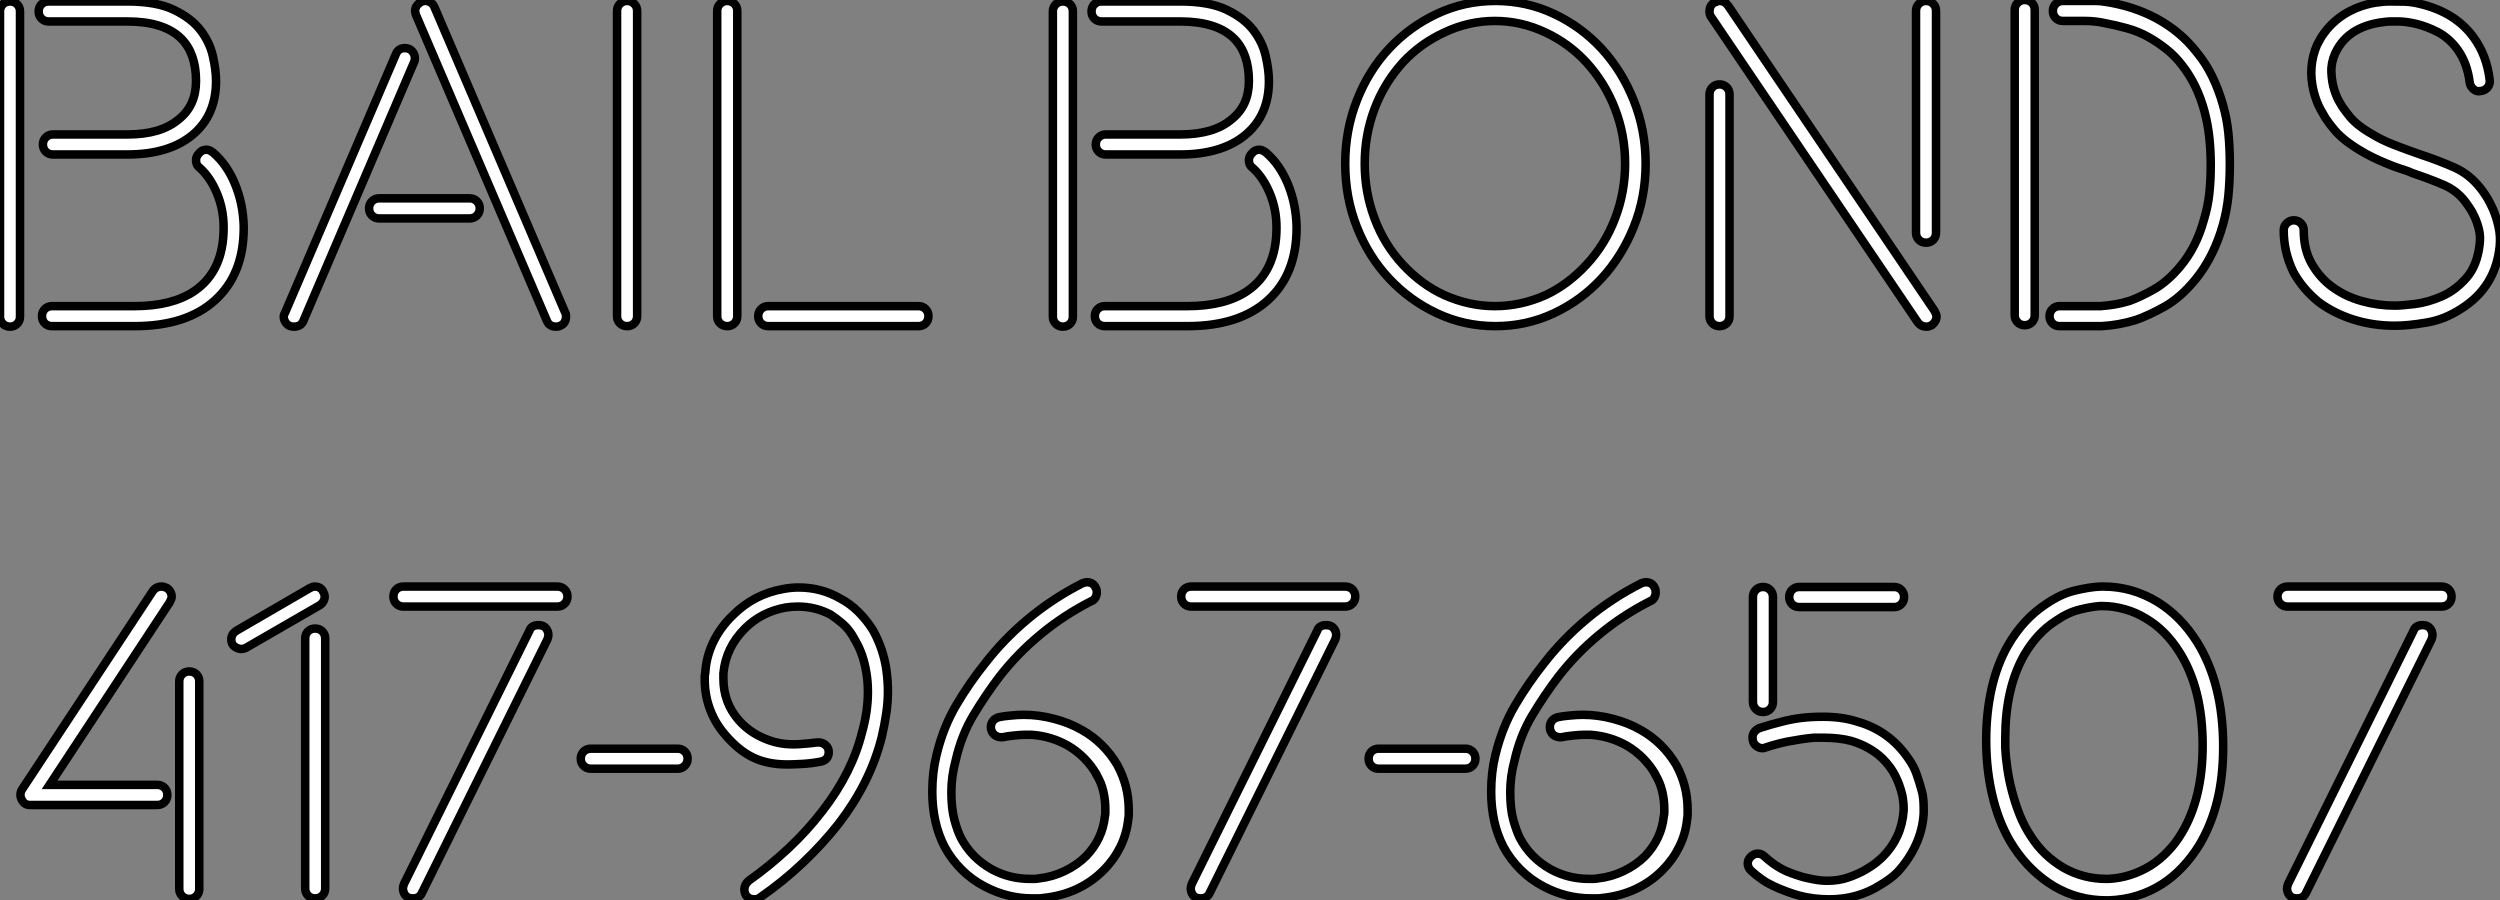<?xml version="1.0" standalone="no"?>
<svg xmlns="http://www.w3.org/2000/svg" viewBox="4.76 -37.63 293.578 105.73"><rect x="4.76" y="-37.63" width="293.578" height="105.73" fill="#808080" stroke="none"/><path d="M10.47-37.46L19.71-37.46Q23.13-37.46 25.17-36.48Q27.22-35.50 28.31-34.08Q29.40-32.65 29.76-31.02Q30.13-29.40 30.13-28.11L30.13-28.11Q30.13-24.08 27.36-21.78Q24.58-19.49 19.71-19.49L19.71-19.49L10.98-19.49Q10.47-19.49 10.14-19.82Q9.80-20.16 9.80-20.66L9.80-20.66Q9.80-21.17 10.14-21.50Q10.47-21.84 10.98-21.84L10.98-21.84L19.71-21.84Q23.63-21.84 25.70-23.58L25.70-23.58Q27.78-25.20 27.78-28.11L27.78-28.11Q27.78-31.36 26.04-33.10L26.04-33.10Q24.02-35.11 19.71-35.11L19.71-35.11L10.47-35.11Q9.97-35.11 9.63-35.45Q9.30-35.78 9.30-36.29L9.30-36.29Q9.30-36.79 9.63-37.13Q9.97-37.46 10.47-37.46L10.47-37.46ZM5.94-37.46L5.94-37.46Q6.44-37.46 6.78-37.13Q7.11-36.79 7.11-36.29L7.11-36.29L7.11-0.45Q7.11 0.06 6.78 0.39Q6.44 0.73 5.94 0.73L5.94 0.73Q5.43 0.73 5.10 0.39Q4.76 0.06 4.76-0.45L4.76-0.45L4.76-36.29Q4.76-36.79 5.10-37.13Q5.43-37.46 5.94-37.46ZM20.55 0.67L10.86 0.67Q10.36 0.67 10.02 0.34Q9.69 0 9.69-0.50L9.69-0.50Q9.69-1.01 10.02-1.34Q10.36-1.68 10.86-1.68L10.86-1.68L20.55-1.68Q24.98-1.68 27.61-3.47L27.61-3.47Q31.02-5.82 31.02-10.86L31.02-10.86L31.02-10.92Q31.02-13.05 30.24-14.92Q29.46-16.80 28.22-17.92L28.22-17.92Q27.78-18.20 27.78-18.82L27.78-18.82Q27.78-19.26 28.11-19.60L28.11-19.60Q28.45-20.05 29.01-20.05L29.01-20.05Q29.34-20.05 29.79-19.71L29.79-19.71Q31.42-18.31 32.37-15.99Q33.32-13.66 33.38-11.03L33.38-11.03L33.38-10.86Q33.38-5.43 30.02-2.38Q26.66 0.67 20.55 0.67L20.55 0.67ZM71.23-0.50L71.23-0.50Q71.23 0.34 70.56 0.62L70.56 0.62Q70.39 0.73 70.06 0.73L70.06 0.73Q69.27 0.73 68.99 0.06L68.99 0.06L53.65-35.78Q53.20-36.79 54.21-37.41L54.21-37.41Q54.66-37.63 55.13-37.44Q55.61-37.24 55.78-36.79L55.78-36.79L71.12-0.95Q71.23-0.78 71.23-0.50ZM49.28-14.34L59.92-14.34Q60.42-14.34 60.76-14Q61.10-13.66 61.10-13.16L61.10-13.16Q61.10-12.66 60.76-12.32Q60.42-11.98 59.92-11.98L59.92-11.98L49.28-11.98Q48.78-11.98 48.44-12.32Q48.10-12.66 48.10-13.16L48.10-13.16Q48.10-13.66 48.44-14Q48.78-14.34 49.28-14.34L49.28-14.34ZM53.37-30.30L40.38 0.06Q40.10 0.73 39.26 0.73L39.26 0.73Q38.70 0.73 38.39 0.36Q38.08 0 38.08-0.45L38.08-0.45Q38.08-0.67 38.25-0.95L38.25-0.95L51.24-31.25Q51.52-31.98 52.30-31.98L52.30-31.98Q52.86-31.98 53.17-31.61Q53.48-31.25 53.48-30.80L53.48-30.80Q53.48-30.46 53.37-30.30L53.37-30.30ZM79.58-0.50L79.58-0.50Q79.58 0 79.24 0.34Q78.90 0.67 78.40 0.67L78.40 0.67Q77.90 0.67 77.56 0.34Q77.22 0 77.22-0.50L77.22-0.50L77.22-36.34Q77.22-36.85 77.56-37.18Q77.90-37.52 78.40-37.52L78.40-37.52Q78.90-37.52 79.24-37.18Q79.58-36.85 79.58-36.34L79.58-36.34L79.58-0.50ZM94.98-1.68L112.62-1.68Q113.12-1.68 113.46-1.34Q113.79-1.01 113.79-0.50L113.79-0.50Q113.79 0 113.46 0.34Q113.12 0.67 112.62 0.67L112.62 0.67L94.98 0.67Q94.47 0.67 94.14 0.34Q93.80 0 93.80-0.50L93.80-0.50Q93.80-1.01 94.14-1.34Q94.47-1.68 94.98-1.68L94.98-1.68ZM90.16-37.52L90.16-37.52Q90.66-37.52 91-37.18Q91.34-36.85 91.34-36.34L91.34-36.34L91.34-0.50Q91.34 0 91 0.34Q90.66 0.67 90.16 0.67L90.16 0.67Q89.66 0.67 89.32 0.34Q88.98 0 88.98-0.50L88.98-0.50L88.98-36.34Q88.98-36.85 89.32-37.18Q89.66-37.52 90.16-37.52Z" fill="white" stroke="black" transform="scale(1,1)"/><path d="M134.11-37.46L143.35-37.46Q146.77-37.46 148.81-36.48Q150.86-35.50 151.95-34.08Q153.04-32.65 153.40-31.02Q153.77-29.40 153.77-28.11L153.77-28.11Q153.77-24.08 151.00-21.78Q148.22-19.49 143.35-19.49L143.35-19.49L134.62-19.49Q134.11-19.49 133.78-19.82Q133.44-20.16 133.44-20.66L133.44-20.66Q133.44-21.17 133.78-21.50Q134.11-21.84 134.62-21.84L134.62-21.84L143.35-21.84Q147.27-21.84 149.34-23.58L149.34-23.58Q151.42-25.20 151.42-28.11L151.42-28.11Q151.42-31.36 149.68-33.10L149.68-33.10Q147.66-35.11 143.35-35.11L143.35-35.11L134.11-35.11Q133.61-35.11 133.27-35.45Q132.94-35.78 132.94-36.29L132.94-36.29Q132.94-36.79 133.27-37.13Q133.61-37.46 134.11-37.46L134.11-37.46ZM129.58-37.46L129.58-37.46Q130.08-37.46 130.42-37.13Q130.75-36.79 130.75-36.29L130.75-36.29L130.75-0.45Q130.75 0.06 130.42 0.39Q130.08 0.73 129.58 0.73L129.58 0.73Q129.07 0.73 128.74 0.39Q128.40 0.06 128.40-0.45L128.40-0.45L128.40-36.29Q128.40-36.79 128.74-37.13Q129.07-37.46 129.58-37.46ZM144.19 0.67L134.50 0.67Q134.00 0.67 133.66 0.34Q133.33 0 133.33-0.50L133.33-0.50Q133.33-1.01 133.66-1.34Q134.00-1.68 134.50-1.68L134.50-1.68L144.19-1.68Q148.62-1.68 151.25-3.47L151.25-3.47Q154.66-5.82 154.66-10.86L154.66-10.86L154.66-10.92Q154.66-13.05 153.88-14.92Q153.10-16.80 151.86-17.92L151.86-17.92Q151.42-18.20 151.42-18.82L151.42-18.82Q151.42-19.26 151.75-19.60L151.75-19.60Q152.09-20.05 152.65-20.05L152.65-20.05Q152.98-20.05 153.43-19.71L153.43-19.71Q155.06-18.31 156.01-15.99Q156.96-13.66 157.02-11.03L157.02-11.03L157.02-10.86Q157.02-5.43 153.66-2.38Q150.30 0.67 144.19 0.67L144.19 0.67ZM180.37-37.52L180.37-37.52Q184.01-37.52 187.23-36.01Q190.45-34.50 192.83-31.92Q195.21-29.34 196.61-25.84Q198.01-22.34 198.01-18.42L198.01-18.42Q198.01-14.45 196.61-10.98Q195.21-7.50 192.83-4.93Q190.45-2.35 187.23-0.84Q184.01 0.67 180.37 0.67L180.37 0.67Q176.73 0.67 173.51-0.84Q170.29-2.35 167.88-4.93Q165.47-7.50 164.10-10.98Q162.73-14.45 162.73-18.42L162.73-18.42Q162.73-22.34 164.10-25.84Q165.47-29.34 167.88-31.92Q170.29-34.50 173.51-36.01Q176.73-37.52 180.37-37.52ZM191.06-6.55L191.06-6.55Q193.25-8.90 194.42-11.98Q195.60-15.06 195.60-18.42L195.60-18.42Q195.60-21.78 194.42-24.84Q193.25-27.89 191.06-30.30L191.06-30.30Q188.99-32.54 186.25-33.82L186.25-33.82Q183.39-35.17 180.31-35.17L180.31-35.17Q177.23-35.17 174.38-33.82L174.38-33.82Q171.58-32.54 169.50-30.30L169.50-30.30Q167.32-27.89 166.17-24.84Q165.02-21.78 165.02-18.42L165.02-18.42Q165.02-15.06 166.17-11.98Q167.32-8.90 169.50-6.55L169.50-6.55Q171.69-4.20 174.38-2.97L174.38-2.97Q177.29-1.68 180.31-1.68L180.31-1.68Q183.34-1.68 186.25-2.97L186.25-2.97Q188.88-4.20 191.06-6.55ZM229.76-10.30L229.76-36.34Q229.76-36.85 230.10-37.18Q230.43-37.52 230.94-37.52L230.94-37.52Q231.44-37.52 231.78-37.18Q232.11-36.85 232.11-36.34L232.11-36.34L232.11-10.30Q232.11-9.80 231.78-9.46Q231.44-9.13 230.94-9.13L230.94-9.13Q230.43-9.13 230.10-9.46Q229.76-9.80 229.76-10.30L229.76-10.30ZM206.69-27.72L206.69-27.72Q207.19-27.72 207.53-27.38Q207.86-27.05 207.86-26.54L207.86-26.54L207.86-0.50Q207.86 0 207.53 0.34Q207.19 0.67 206.69 0.67L206.69 0.67Q206.18 0.67 205.85 0.34Q205.51 0 205.51-0.50L205.51-0.50L205.51-26.54Q205.51-27.05 205.85-27.38Q206.18-27.72 206.69-27.72ZM207.70-36.96L231.94-1.12Q232.17-0.67 232.17-0.50L232.17-0.50Q232.17 0.11 231.61 0.56L231.61 0.56Q231.27 0.73 230.99 0.73L230.99 0.73Q230.32 0.73 229.93 0.17L229.93 0.17L205.68-35.67Q205.51-35.90 205.51-36.29L205.51-36.29Q205.51-36.96 206.02-37.30L206.02-37.30Q206.46-37.52 206.69-37.52L206.69-37.52Q207.30-37.52 207.70-36.96L207.70-36.96ZM262.58-4.82L262.58-4.82Q260.84-2.69 258.94-1.62Q257.03-0.56 255.58-0.06L255.58-0.06Q253.56 0.56 251.54 0.67L251.54 0.67L246.62 0.67Q246.11 0.67 245.78 0.34Q245.44 0 245.44-0.50L245.44-0.50Q245.44-1.01 245.78-1.34Q246.11-1.68 246.62-1.68L246.62-1.68L251.38-1.68L251.43-1.68Q252.27-1.74 253.11-1.88Q253.95-2.02 254.85-2.30L254.85-2.30Q256.08-2.74 257.68-3.64Q259.27-4.54 260.73-6.27L260.73-6.27Q262.69-8.57 263.58-11.87L263.58-11.87Q264.03-13.33 264.20-14.87Q264.37-16.41 264.37-18.20L264.37-18.20L264.37-18.31Q264.37-19.94 264.20-21.50Q264.03-23.07 263.64-24.53L263.64-24.53Q262.80-27.66 261.06-29.90L261.06-29.90Q260.22-31.02 259.16-31.86Q258.10-32.70 256.98-33.32L256.98-33.32Q255.86-33.94 254.57-34.30Q253.28-34.66 251.82-34.94L251.82-34.94Q251.26-35.06 250.73-35.11Q250.20-35.17 249.64-35.17L249.64-35.17L247.01-35.17Q246.50-35.17 246.17-35.50Q245.83-35.84 245.83-36.34L245.83-36.34Q245.83-36.85 246.17-37.18Q246.50-37.52 247.01-37.52L247.01-37.52L249.70-37.52Q250.26-37.52 250.84-37.52Q251.43-37.52 252.05-37.41L252.05-37.41Q255.30-36.90 257.93-35.50L257.93-35.50Q260.84-33.94 262.74-31.47L262.74-31.47Q263.81-30.18 264.56-28.62Q265.32-27.05 265.82-25.26L265.82-25.26Q266.27-23.69 266.44-22.01Q266.61-20.33 266.61-18.42L266.61-18.42L266.61-18.31Q266.61-16.35 266.44-14.64Q266.27-12.94 265.82-11.31L265.82-11.31Q264.76-7.50 262.58-4.82ZM242.53-37.63L242.53-37.63Q243.03-37.63 243.37-37.30Q243.70-36.96 243.70-36.46L243.70-36.46L243.70-0.62Q243.70-0.11 243.37 0.22Q243.03 0.56 242.53 0.56L242.53 0.56Q242.02 0.56 241.69 0.22Q241.35-0.11 241.35-0.62L241.35-0.62L241.35-36.46Q241.35-36.96 241.69-37.30Q242.02-37.63 242.53-37.63ZM296.06-15.51L296.06-15.51Q296.29-15.23 296.71-14.59Q297.13-13.94 297.52-13.05Q297.91-12.15 298.16-11.03Q298.42-9.91 298.30-8.68L298.30-8.68Q297.80-3.92 293.82-1.40L293.82-1.40Q291.86-0.11 289.71 0.25Q287.55 0.62 285.98 0.62L285.98 0.62Q283.41 0.62 281.11-0.11Q278.82-0.84 277.02-2.18L277.02-2.18Q275.12-3.75 274.06-5.71L274.06-5.71Q272.94-8.06 272.94-10.58L272.94-10.58Q272.94-11.09 273.30-11.42Q273.66-11.76 274.11-11.76L274.11-11.76Q274.62-11.76 274.95-11.42Q275.29-11.09 275.29-10.58L275.29-10.58Q275.29-8.29 276.24-6.64Q277.19-4.98 278.70-3.89Q280.22-2.80 282.12-2.27Q284.02-1.74 285.98-1.74L285.98-1.74Q286.77-1.74 288.34-1.93Q289.90-2.13 291.50-2.83Q293.10-3.53 294.38-4.98Q295.67-6.44 295.95-8.96L295.95-8.96Q296.06-9.86 295.87-10.67Q295.67-11.48 295.36-12.15Q295.06-12.82 294.72-13.30Q294.38-13.78 294.22-14L294.22-14Q293.26-15.23 291.81-15.88Q290.35-16.52 288.06-17.30L288.06-17.30Q287.55-17.53 287.02-17.70Q286.49-17.86 285.87-18.09L285.87-18.09Q283.97-18.82 282.65-19.54Q281.34-20.27 280.41-20.97Q279.49-21.67 278.90-22.37Q278.31-23.07 277.86-23.74L277.86-23.74Q277.75-23.91 277.28-24.75Q276.80-25.59 276.46-26.88L276.46-26.88Q275.74-29.79 276.86-32.37L276.86-32.37Q278.31-35.34 281.45-36.68L281.45-36.68Q282.74-37.18 283.74-37.32Q284.75-37.46 285.20-37.46L285.20-37.46Q286.15-37.46 287.10-37.44Q288.06-37.41 289.12-37.13L289.12-37.13Q293.15-36.12 295.22-33.26L295.22-33.26Q296.79-31.14 297.13-28.22L297.13-28.22Q297.18-27.72 296.88-27.36Q296.57-26.99 296.06-26.94L296.06-26.94Q295.62-26.82 295.22-27.16Q294.83-27.50 294.78-27.94L294.78-27.94Q294.50-30.24 293.32-31.86L293.32-31.86Q292.31-33.21 291.00-33.88Q289.68-34.55 288.48-34.83Q287.27-35.11 286.40-35.11Q285.54-35.11 285.54-35.11L285.54-35.11L285.37-35.11Q280.55-34.78 278.98-31.36L278.98-31.36Q278.48-30.24 278.54-29.12Q278.59-28 278.87-27.10Q279.15-26.21 279.49-25.65Q279.82-25.09 279.82-25.09L279.82-25.09Q280.22-24.53 280.69-23.94Q281.17-23.35 281.95-22.76Q282.74-22.18 283.86-21.56Q284.98-20.94 286.66-20.33L286.66-20.33Q287.27-20.10 287.80-19.91Q288.34-19.71 288.84-19.54L288.84-19.54Q291.36-18.70 293.07-17.92Q294.78-17.14 296.06-15.51Z" fill="white" stroke="black" transform="scale(1,1)"/><path d="M7.16 55.72L7.16 55.72Q7.16 55.38 7.33 55.10L7.33 55.10L22.68 31.81Q23.07 31.25 23.74 31.25L23.74 31.25Q24.02 31.25 24.36 31.42L24.36 31.42Q24.92 31.81 24.92 32.48L24.92 32.48Q24.92 32.65 24.69 33.10L24.69 33.10L10.58 54.54L23.24 54.54Q23.74 54.54 24.08 54.88Q24.41 55.22 24.41 55.72L24.41 55.72Q24.41 56.22 24.08 56.56Q23.74 56.90 23.24 56.90L23.24 56.90L8.23 56.90Q7.67 56.90 7.33 56.34L7.33 56.34Q7.16 56 7.16 55.72ZM28.16 42.39L28.16 66.75Q28.16 67.26 27.83 67.59Q27.49 67.93 26.99 67.93L26.99 67.93Q26.48 67.93 26.15 67.59Q25.81 67.26 25.81 66.75L25.81 66.75L25.81 42.39Q25.81 41.89 26.15 41.55Q26.48 41.22 26.99 41.22L26.99 41.22Q27.49 41.22 27.83 41.55Q28.16 41.89 28.16 42.39L28.16 42.39ZM42.89 32.37L42.89 32.37Q42.89 33.04 42.33 33.43L42.33 33.43L33.60 38.47Q33.37 38.58 33.09 38.58L33.09 38.58Q32.70 38.58 32.31 38.30Q31.92 38.02 31.92 37.46L31.92 37.46Q31.92 36.85 32.48 36.46L32.48 36.46L41.16 31.42Q41.49 31.25 41.72 31.25L41.72 31.25Q42.44 31.25 42.72 31.86L42.72 31.86Q42.89 32.20 42.89 32.37ZM41.77 36.18L41.77 36.18Q42.28 36.18 42.61 36.51Q42.95 36.85 42.95 37.35L42.95 37.35L42.95 66.70Q42.95 67.20 42.61 67.54Q42.28 67.87 41.77 67.87L41.77 67.87Q41.27 67.87 40.93 67.54Q40.60 67.20 40.60 66.70L40.60 66.70L40.60 37.35Q40.60 36.85 40.93 36.51Q41.27 36.18 41.77 36.18ZM69.04 37.46L54.32 67.20Q54.04 67.87 53.25 67.87L53.25 67.87Q52.64 67.87 52.36 67.51Q52.08 67.14 52.08 66.70L52.08 66.70Q52.08 66.53 52.19 66.19L52.19 66.19L66.92 36.46Q67.14 35.78 67.98 35.78L67.98 35.78Q68.60 35.78 68.88 36.15Q69.16 36.51 69.16 36.96L69.16 36.96Q69.16 37.13 69.04 37.46L69.04 37.46ZM71.40 32.42L71.40 32.42Q71.40 32.93 71.06 33.26Q70.72 33.60 70.22 33.60L70.22 33.60L52.13 33.60Q51.63 33.60 51.29 33.26Q50.96 32.93 50.96 32.42L50.96 32.42Q50.96 31.92 51.29 31.58Q51.63 31.25 52.13 31.25L52.13 31.25L70.22 31.25Q70.72 31.25 71.06 31.58Q71.40 31.92 71.40 32.42ZM84.33 50.29L84.33 50.29Q84.84 50.29 85.17 50.62Q85.51 50.96 85.51 51.46L85.51 51.46Q85.51 51.97 85.17 52.30Q84.84 52.64 84.33 52.64L84.33 52.64L74.14 52.64Q73.64 52.64 73.30 52.30Q72.96 51.97 72.96 51.46L72.96 51.46Q72.96 50.96 73.30 50.62Q73.64 50.29 74.14 50.29L74.14 50.29L84.33 50.29ZM94.02 67.76L94.02 67.76Q93.74 67.98 93.35 67.98L93.35 67.98Q92.68 67.98 92.34 67.48L92.34 67.48Q92.17 67.14 92.17 66.81L92.17 66.81Q92.17 66.25 92.68 65.80L92.68 65.80Q95.20 64.01 97.38 61.96Q99.56 59.92 101.36 57.57L101.36 57.57Q104.83 53.09 106.00 48.33L106.00 48.33Q106.68 45.92 106.68 43.62L106.68 43.62Q106.68 42.45 106.51 41.44L106.51 41.44Q106.17 39.20 105.16 37.52L105.16 37.52Q104.55 36.34 103.74 35.64Q102.92 34.94 102.31 34.55L102.31 34.55Q100.52 33.60 98.44 33.60L98.44 33.60Q98.05 33.60 97.72 33.63Q97.38 33.66 97.04 33.71L97.04 33.71Q94.19 34.22 92.23 36.18L92.23 36.18Q89.99 38.42 89.71 41.44L89.71 41.44L89.71 42.06Q89.71 44.86 91.50 46.93L91.50 46.93Q93.12 48.78 95.70 49.50L95.70 49.50Q96.37 49.67 96.93 49.73Q97.49 49.78 98.05 49.78L98.05 49.78Q98.22 49.78 98.58 49.76Q98.95 49.73 99.37 49.70Q99.79 49.67 100.18 49.62Q100.57 49.56 100.74 49.56L100.74 49.56Q101.24 49.50 101.69 49.84L101.69 49.84Q102.08 50.18 102.08 50.68L102.08 50.68Q102.08 51.58 101.19 51.80L101.19 51.80Q100.07 52.02 98.95 52.08Q97.83 52.14 97.21 52.14L97.21 52.14Q94.86 52.14 93.15 51.30Q91.44 50.46 89.88 48.61L89.88 48.61Q88.76 47.32 88.14 45.67Q87.52 44.02 87.52 42.22L87.52 42.22Q87.52 42 87.52 41.83Q87.52 41.66 87.58 41.38L87.58 41.38Q87.69 39.48 88.53 37.74Q89.37 36.01 90.83 34.61L90.83 34.61Q93.29 32.14 96.76 31.53L96.76 31.53Q97.66 31.36 98.56 31.36L98.56 31.36Q101.19 31.36 103.43 32.65L103.43 32.65Q104.60 33.26 105.58 34.24Q106.56 35.22 107.29 36.40L107.29 36.40Q108.52 38.64 108.86 41.10L108.86 41.10Q109.03 42.39 109.03 43.57L109.03 43.57Q109.03 44.86 108.83 46.17Q108.64 47.49 108.30 48.94L108.30 48.94Q106.96 54.26 103.26 59.08L103.26 59.08Q101.36 61.49 99.06 63.67Q96.76 65.86 94.02 67.76ZM133.44 31.42L133.44 31.42Q133.56 31.58 133.56 31.92L133.56 31.92Q133.56 32.26 133.39 32.56Q133.22 32.87 132.88 32.98L132.88 32.98Q129.69 34.61 126.98 36.85Q124.26 39.09 122.13 41.83L122.13 41.83Q120.51 43.96 119.08 46.34Q117.65 48.72 116.98 51.69L116.98 51.69Q116.48 53.54 116.48 55.38L116.48 55.38Q116.48 57.34 116.84 58.66Q117.20 59.98 117.60 60.76L117.60 60.76Q118.83 63.11 121.24 64.46L121.24 64.46Q123.31 65.58 125.72 65.58L125.72 65.58Q126.00 65.58 126.25 65.58Q126.50 65.58 126.78 65.52L126.78 65.52Q128.35 65.35 129.80 64.65Q131.26 63.95 132.32 62.89L132.32 62.89Q134.23 60.87 134.51 58.24L134.51 58.24Q134.56 58.02 134.56 57.79Q134.56 57.57 134.56 57.34L134.56 57.34Q134.56 56.28 134.31 55.24Q134.06 54.21 133.50 53.31L133.50 53.31L133.50 53.26Q132.27 51.18 130.20 49.95L130.20 49.95Q128.24 48.83 125.94 48.66L125.94 48.66L125.04 48.66Q124.60 48.66 123.78 48.75Q122.97 48.83 122.52 48.94L122.52 48.94Q121.96 49 121.52 48.66L121.52 48.66Q121.12 48.27 121.12 47.77L121.12 47.77Q121.12 47.32 121.38 47.01Q121.63 46.70 122.08 46.59L122.08 46.59Q122.52 46.48 123.42 46.40Q124.32 46.31 124.99 46.31L124.99 46.31Q126.78 46.31 128.57 46.79Q130.36 47.26 131.82 48.10L131.82 48.10Q134.40 49.56 135.96 52.19L135.96 52.19Q137.31 54.66 137.31 57.46L137.31 57.46Q137.31 57.74 137.31 58.02Q137.31 58.30 137.25 58.58L137.25 58.58Q137.08 60.26 136.33 61.80Q135.57 63.34 134.34 64.57L134.34 64.57Q131.54 67.37 127.28 67.82L127.28 67.82Q127.00 67.87 126.67 67.87Q126.33 67.87 126.00 67.87L126.00 67.87Q123.03 67.87 120.40 66.47L120.40 66.47Q118.88 65.69 117.68 64.48Q116.48 63.28 115.69 61.82L115.69 61.82Q114.24 59.02 114.24 55.33L114.24 55.33Q114.24 53.03 114.74 51.02L114.74 51.02Q115.52 47.77 117.06 45.16Q118.60 42.56 120.40 40.32L120.40 40.32Q122.64 37.41 125.55 35Q128.46 32.59 131.88 30.86L131.88 30.86Q132.21 30.74 132.38 30.74L132.38 30.74Q133.16 30.74 133.44 31.42ZM161.56 37.46L146.83 67.20Q146.55 67.87 145.76 67.87L145.76 67.87Q145.15 67.87 144.87 67.51Q144.59 67.14 144.59 66.70L144.59 66.70Q144.59 66.53 144.70 66.19L144.70 66.19L159.43 36.46Q159.65 35.78 160.49 35.78L160.49 35.78Q161.11 35.78 161.39 36.15Q161.67 36.51 161.67 36.96L161.67 36.96Q161.67 37.13 161.56 37.46L161.56 37.46ZM163.91 32.42L163.91 32.42Q163.91 32.93 163.57 33.26Q163.24 33.60 162.73 33.60L162.73 33.60L144.64 33.60Q144.14 33.60 143.80 33.26Q143.47 32.93 143.47 32.42L143.47 32.42Q143.47 31.92 143.80 31.58Q144.14 31.25 144.64 31.25L144.64 31.25L162.73 31.25Q163.24 31.25 163.57 31.58Q163.91 31.92 163.91 32.42ZM176.84 50.29L176.84 50.29Q177.35 50.29 177.68 50.62Q178.02 50.96 178.02 51.46L178.02 51.46Q178.02 51.97 177.68 52.30Q177.35 52.64 176.84 52.64L176.84 52.64L166.65 52.64Q166.15 52.64 165.81 52.30Q165.48 51.97 165.48 51.46L165.48 51.46Q165.48 50.96 165.81 50.62Q166.15 50.29 166.65 50.29L166.65 50.29L176.84 50.29ZM199.08 31.42L199.08 31.42Q199.19 31.58 199.19 31.92L199.19 31.92Q199.19 32.26 199.02 32.56Q198.85 32.87 198.52 32.98L198.52 32.98Q195.32 34.61 192.61 36.85Q189.89 39.09 187.76 41.83L187.76 41.83Q186.14 43.96 184.71 46.34Q183.28 48.72 182.61 51.69L182.61 51.69Q182.11 53.54 182.11 55.38L182.11 55.38Q182.11 57.34 182.47 58.66Q182.84 59.98 183.23 60.76L183.23 60.76Q184.46 63.11 186.87 64.46L186.87 64.46Q188.94 65.58 191.35 65.58L191.35 65.58Q191.63 65.58 191.88 65.58Q192.13 65.58 192.41 65.52L192.41 65.52Q193.98 65.35 195.44 64.65Q196.89 63.95 197.96 62.89L197.96 62.89Q199.86 60.87 200.14 58.24L200.14 58.24Q200.20 58.02 200.20 57.79Q200.20 57.57 200.20 57.34L200.20 57.34Q200.20 56.28 199.94 55.24Q199.69 54.21 199.13 53.31L199.13 53.31L199.13 53.26Q197.90 51.18 195.83 49.95L195.83 49.95Q193.87 48.83 191.57 48.66L191.57 48.66L190.68 48.66Q190.23 48.66 189.42 48.75Q188.60 48.83 188.16 48.94L188.16 48.94Q187.60 49 187.15 48.66L187.15 48.66Q186.76 48.27 186.76 47.77L186.76 47.77Q186.76 47.32 187.01 47.01Q187.26 46.70 187.71 46.59L187.71 46.59Q188.16 46.48 189.05 46.40Q189.95 46.31 190.62 46.31L190.62 46.31Q192.41 46.31 194.20 46.79Q196.00 47.26 197.45 48.10L197.45 48.10Q200.03 49.56 201.60 52.19L201.60 52.19Q202.94 54.66 202.94 57.46L202.94 57.46Q202.94 57.74 202.94 58.02Q202.94 58.30 202.88 58.58L202.88 58.58Q202.72 60.26 201.96 61.80Q201.20 63.34 199.97 64.57L199.97 64.57Q197.17 67.37 192.92 67.82L192.92 67.82Q192.64 67.87 192.30 67.87Q191.96 67.87 191.63 67.87L191.63 67.87Q188.66 67.87 186.03 66.47L186.03 66.47Q184.52 65.69 183.31 64.48Q182.11 63.28 181.32 61.82L181.32 61.82Q179.87 59.02 179.87 55.33L179.87 55.33Q179.87 53.03 180.37 51.02L180.37 51.02Q181.16 47.77 182.70 45.16Q184.24 42.56 186.03 40.32L186.03 40.32Q188.27 37.41 191.18 35Q194.09 32.59 197.51 30.86L197.51 30.86Q197.84 30.74 198.01 30.74L198.01 30.74Q198.80 30.74 199.08 31.42ZM227.19 33.66L216.04 33.66Q215.54 33.66 215.20 33.32Q214.87 32.98 214.87 32.48L214.87 32.48Q214.87 31.98 215.20 31.64Q215.54 31.30 216.04 31.30L216.04 31.30L227.19 31.30Q227.69 31.30 228.03 31.64Q228.36 31.98 228.36 32.48L228.36 32.48Q228.36 32.98 228.03 33.32Q227.69 33.66 227.19 33.66L227.19 33.66ZM211.79 45.98L211.79 45.98Q211.28 45.98 210.95 45.64Q210.61 45.30 210.61 44.80L210.61 44.80L210.61 32.48Q210.61 31.98 210.95 31.64Q211.28 31.30 211.79 31.30L211.79 31.30Q212.29 31.30 212.63 31.64Q212.96 31.98 212.96 32.48L212.96 32.48L212.96 44.80Q212.96 45.30 212.63 45.64Q212.29 45.98 211.79 45.98ZM213.02 66.42L213.02 66.42Q212.29 66.08 211.65 65.63Q211.00 65.18 210.39 64.62L210.39 64.62Q210.00 64.23 210.00 63.78L210.00 63.78Q210.00 63.34 210.33 63L210.33 63Q210.72 62.61 211.17 62.61L211.17 62.61Q211.62 62.61 211.96 62.94L211.96 62.94Q212.46 63.39 212.96 63.76Q213.47 64.12 213.97 64.40L213.97 64.40Q214.48 64.68 215.09 64.90Q215.71 65.13 216.44 65.35L216.44 65.35Q216.83 65.46 217.70 65.63Q218.56 65.80 219.35 65.80L219.35 65.80Q220.69 65.80 221.81 65.41Q222.93 65.02 223.77 64.54Q224.61 64.06 225.14 63.62Q225.68 63.17 225.84 63L225.84 63Q226.96 61.88 227.58 60.51Q228.20 59.14 228.31 57.51L228.31 57.51L228.31 57.34Q228.31 56.56 228.14 55.72L228.14 55.72Q227.86 54.54 227.33 53.48Q226.80 52.42 225.84 51.46L225.84 51.46Q224.39 50.06 222.20 49.39L222.20 49.39Q220.80 49 218.84 49L218.84 49L217.84 49L217.78 49Q217.11 49.06 216.35 49.17Q215.60 49.28 214.70 49.45L214.70 49.45Q213.36 49.73 212.18 50.12L212.18 50.12Q211.96 50.23 211.73 50.23L211.73 50.23Q211.28 50.23 210.92 49.90Q210.56 49.56 210.56 49L210.56 49Q210.56 48.27 211.34 47.88L211.34 47.88Q212.74 47.43 214.08 47.10L214.08 47.10Q215.15 46.82 216.27 46.68Q217.39 46.54 218.84 46.54L218.84 46.54Q221.08 46.54 222.82 47.10L222.82 47.10Q226.63 48.16 228.87 51.46L228.87 51.46Q229.48 52.30 229.82 53.26Q230.16 54.21 230.44 55.27L230.44 55.27Q230.66 56 230.66 57.29L230.66 57.29L230.66 57.90Q230.55 59.81 229.74 61.57Q228.92 63.34 227.58 64.79L227.58 64.79Q227.13 65.24 226.63 65.60Q226.12 65.97 225.56 66.30L225.56 66.30Q222.93 67.98 219.57 67.98L219.57 67.98Q217.72 67.98 216.04 67.54L216.04 67.54Q214.59 67.14 213.02 66.42ZM258.10 33.04L258.10 33.04Q260.84 34.72 262.75 37.74L262.75 37.74Q265.83 42.67 265.83 50.06L265.83 50.06Q265.83 53.59 265.13 56.42Q264.43 59.25 263.03 61.60L263.03 61.60Q261.18 64.57 258.66 66.19L258.66 66.19Q255.86 67.98 252.39 68.10L252.39 68.10L252.11 68.10Q248.80 68.10 246.00 66.47L246.00 66.47Q243.20 64.79 241.30 61.94L241.30 61.94Q239.68 59.53 238.84 56.25Q238.00 52.98 238.00 49.28L238.00 49.28Q238.00 46.09 238.64 43.23Q239.28 40.38 240.57 38.14L240.57 38.14Q242.31 35.11 245.00 33.32L245.00 33.32Q246.79 32.09 248.50 31.70Q250.20 31.30 251.44 31.25L251.44 31.25L251.77 31.25Q255.13 31.25 258.10 33.04ZM260.96 60.20L260.96 60.20Q263.42 56.11 263.42 49.90L263.42 49.90Q263.42 43.23 260.68 38.92L260.68 38.92Q259.05 36.34 256.76 35L256.76 35Q255.58 34.27 254.26 33.91Q252.95 33.54 251.66 33.54L251.66 33.54L251.38 33.54Q250.43 33.60 249.03 33.94Q247.63 34.27 246.17 35.28L246.17 35.28Q243.99 36.68 242.48 39.26L242.48 39.26Q240.24 43.18 240.24 49.06L240.24 49.06L240.24 50.12L240.24 50.18Q240.29 51.30 240.49 52.64Q240.68 53.98 241.05 55.36Q241.41 56.73 241.94 58.07Q242.48 59.42 243.26 60.59L243.26 60.59Q244.72 62.89 247.12 64.29L247.12 64.29Q249.42 65.58 252.11 65.58L252.11 65.58L252.33 65.58Q254.96 65.46 257.32 64.01L257.32 64.01Q258.38 63.34 259.30 62.38Q260.23 61.43 260.96 60.20ZM290.30 37.46L275.57 67.20Q275.29 67.87 274.51 67.87L274.51 67.87Q273.89 67.87 273.61 67.51Q273.33 67.14 273.33 66.70L273.33 66.70Q273.33 66.53 273.44 66.19L273.44 66.19L288.17 36.46Q288.40 35.78 289.24 35.78L289.24 35.78Q289.85 35.78 290.13 36.15Q290.41 36.51 290.41 36.96L290.41 36.96Q290.41 37.13 290.30 37.46L290.30 37.46ZM292.65 32.42L292.65 32.42Q292.65 32.93 292.32 33.26Q291.98 33.60 291.48 33.60L291.48 33.60L273.39 33.60Q272.88 33.60 272.55 33.26Q272.21 32.93 272.21 32.42L272.21 32.42Q272.21 31.92 272.55 31.58Q272.88 31.25 273.39 31.25L273.39 31.25L291.48 31.25Q291.98 31.25 292.32 31.58Q292.65 31.92 292.65 32.42Z" fill="white" stroke="black" transform="scale(1,1)"/></svg>
